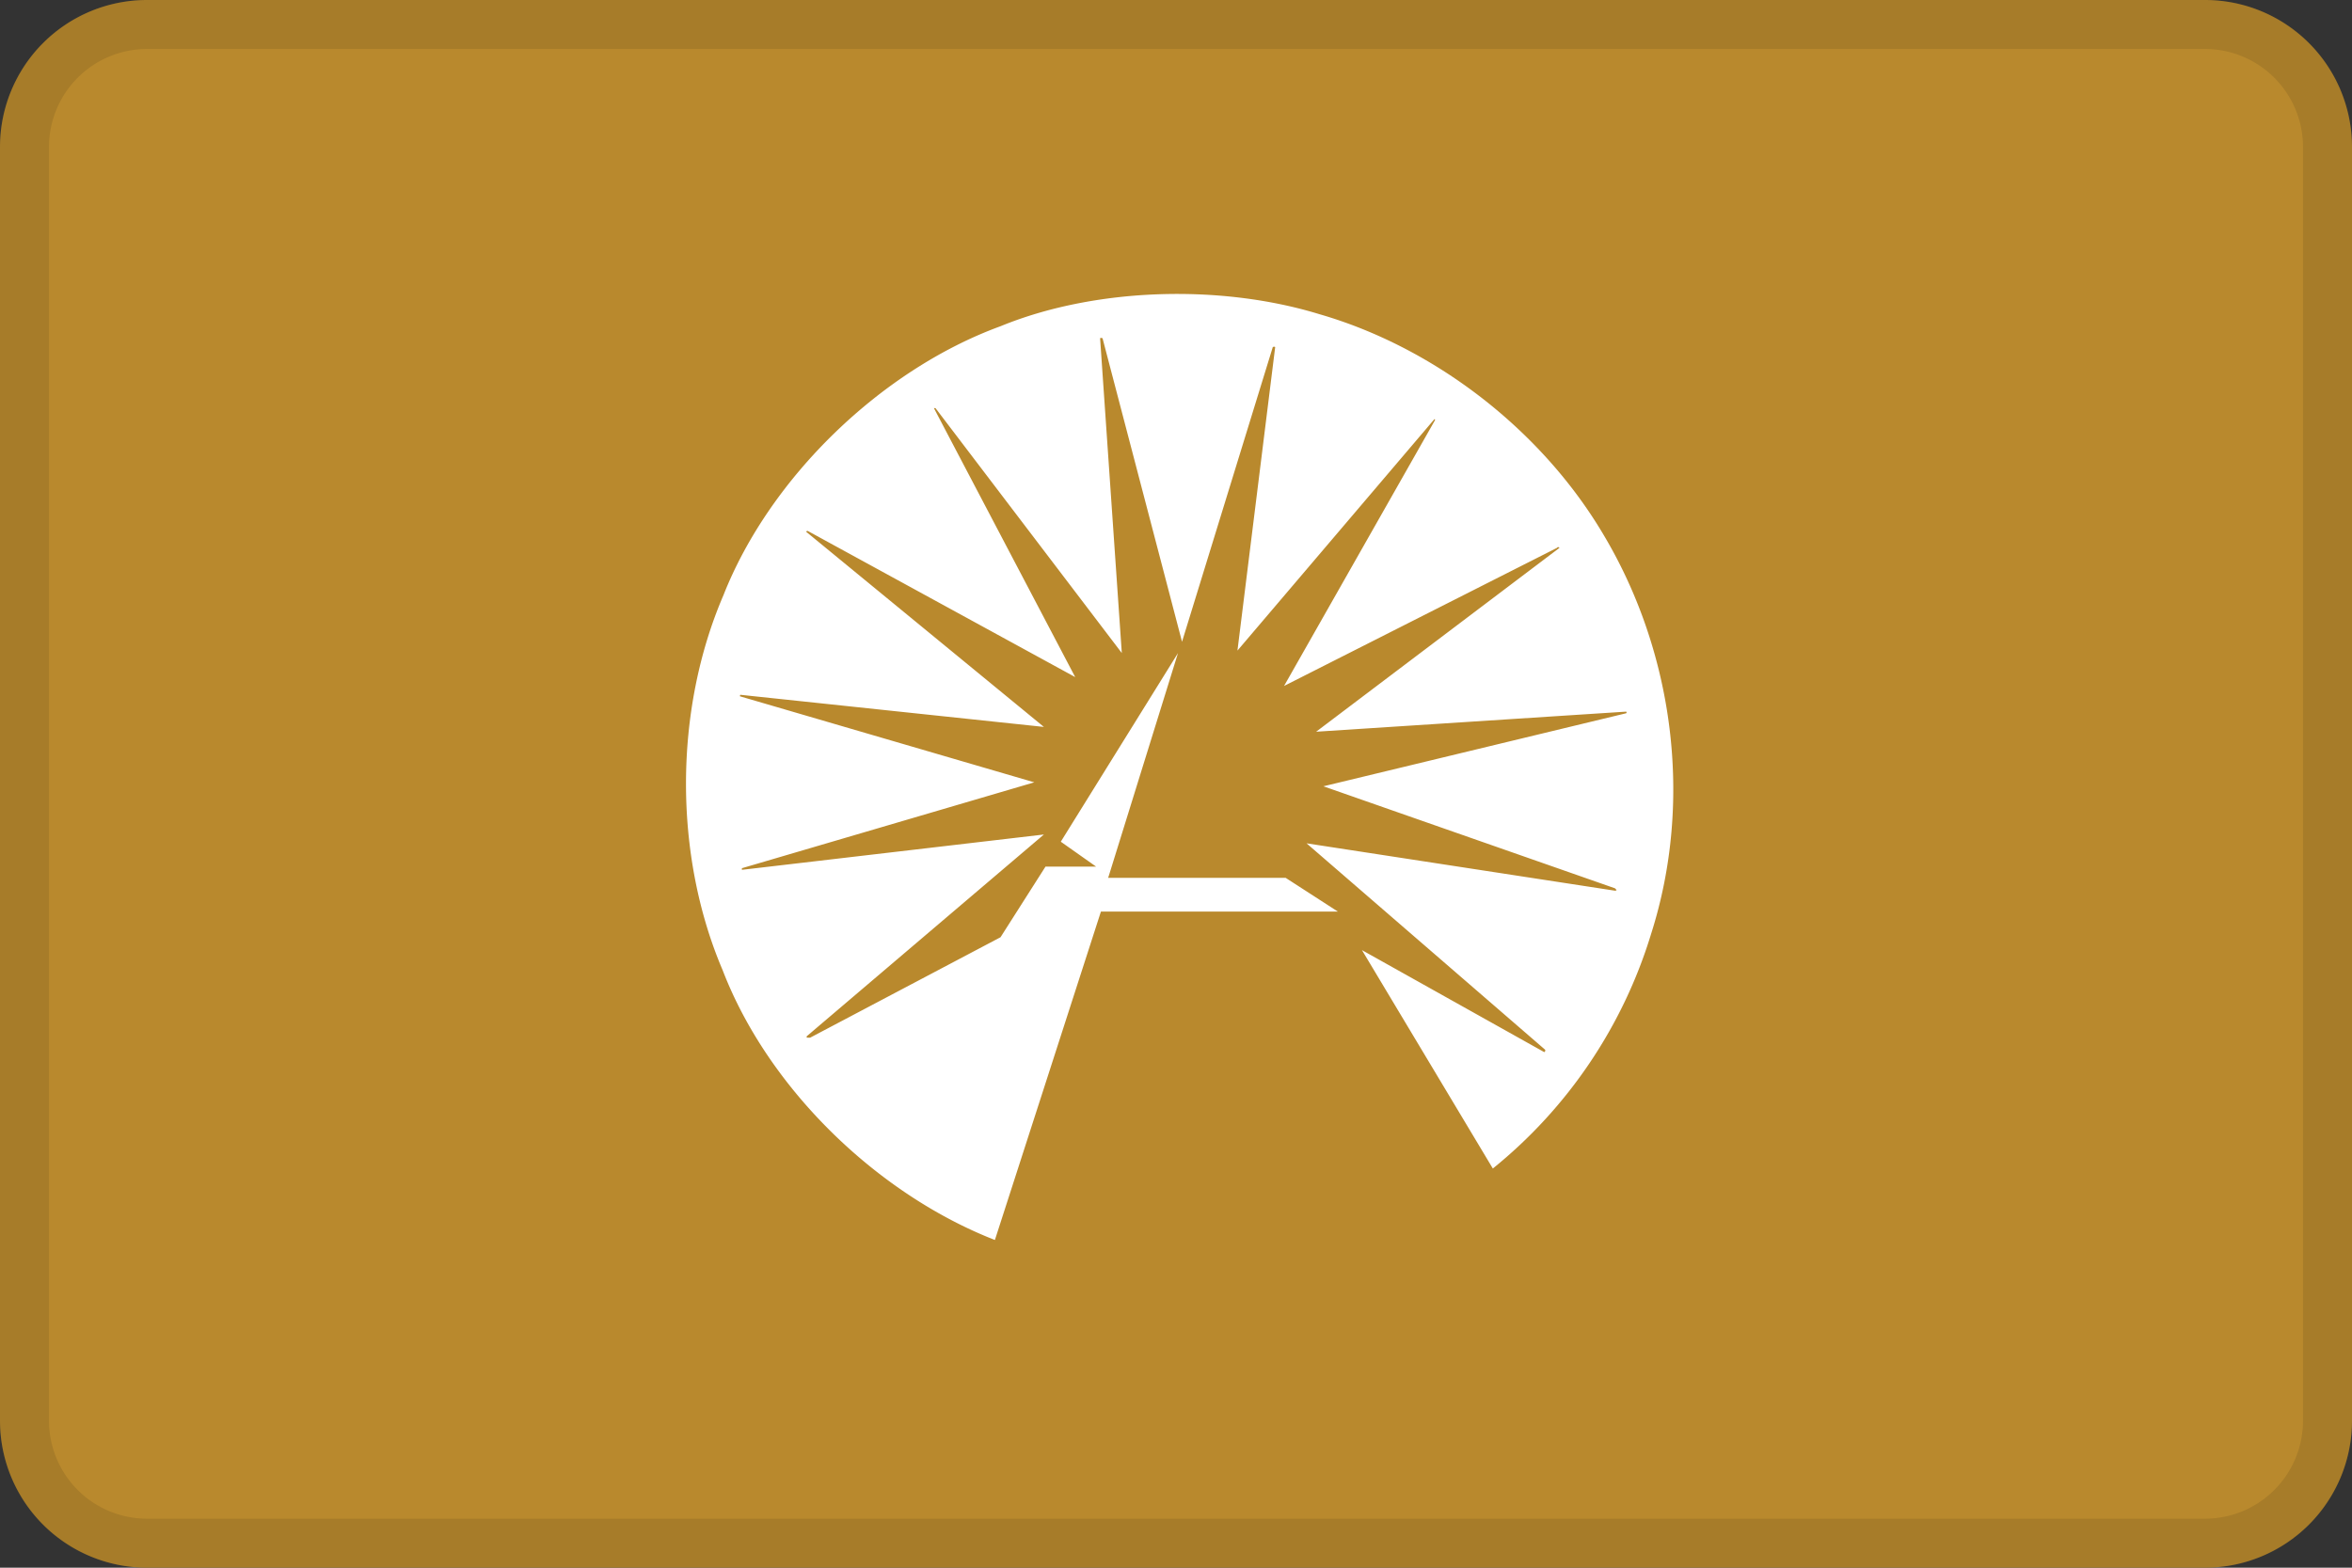 <svg width="48" height="32" fill="none" xmlns="http://www.w3.org/2000/svg"><rect width="100%" height="100%" fill="#333333" stroke="none"/><path d="M0 3a3 3 0 0 1 3-3h42a3 3 0 0 1 3 3v26a3 3 0 0 1-3 3H3a3 3 0 0 1-3-3V3z" fill="#B9892D"/><path fill-rule="evenodd" clip-rule="evenodd" d="M45 1H3a2 2 0 0 0-2 2v26a2 2 0 0 0 2 2h42a2 2 0 0 0 2-2V3a2 2 0 0 0-2-2zM3 0a3 3 0 0 0-3 3v26a3 3 0 0 0 3 3h42a3 3 0 0 0 3-3V3a3 3 0 0 0-3-3H3z" fill="#000" fill-opacity=".1"/><path d="M22.615 17.919h3.623l1.065.688h-4.835l-2.164 6.704c-2.393-.934-4.622-3.081-5.556-5.507-1-2.344-1-5.294.016-7.654.95-2.41 3.23-4.606 5.655-5.491 1.918-.787 4.475-.869 6.507-.246 2.328.672 4.524 2.344 5.802 4.507 1.426 2.393 1.836 5.426.967 8.146a9.841 9.841 0 0 1-3.229 4.786l-2.671-4.458 3.72 2.082s.033-.017.017-.05l-4.868-4.212 6.294.967s.032 0 .032-.016l-.032-.033-5.95-2.082 6.18-1.491s.016-.016 0-.033l-6.328.41 4.967-3.754s-.033-.032-.05 0l-5.572 2.82 3.081-5.426s0-.032-.016-.016l-4.016 4.72.77-6.195s-.016-.017-.049 0L24.123 13.1l-1.622-6.195s-.033-.017-.05 0l.443 6.425-3.803-5h-.032l2.884 5.491-5.458-2.983s-.032 0-.032.017l4.851 3.983-6.196-.656s-.016.033 0 .033l6 1.754-5.967 1.753v.033l6.163-.721-4.835 4.114s-.017.016 0 .033h.065l3.885-2.05.918-1.442h1.032l-.72-.508 2.392-3.851-1.41 4.54-.016.049z" fill="#fff"/></svg>
